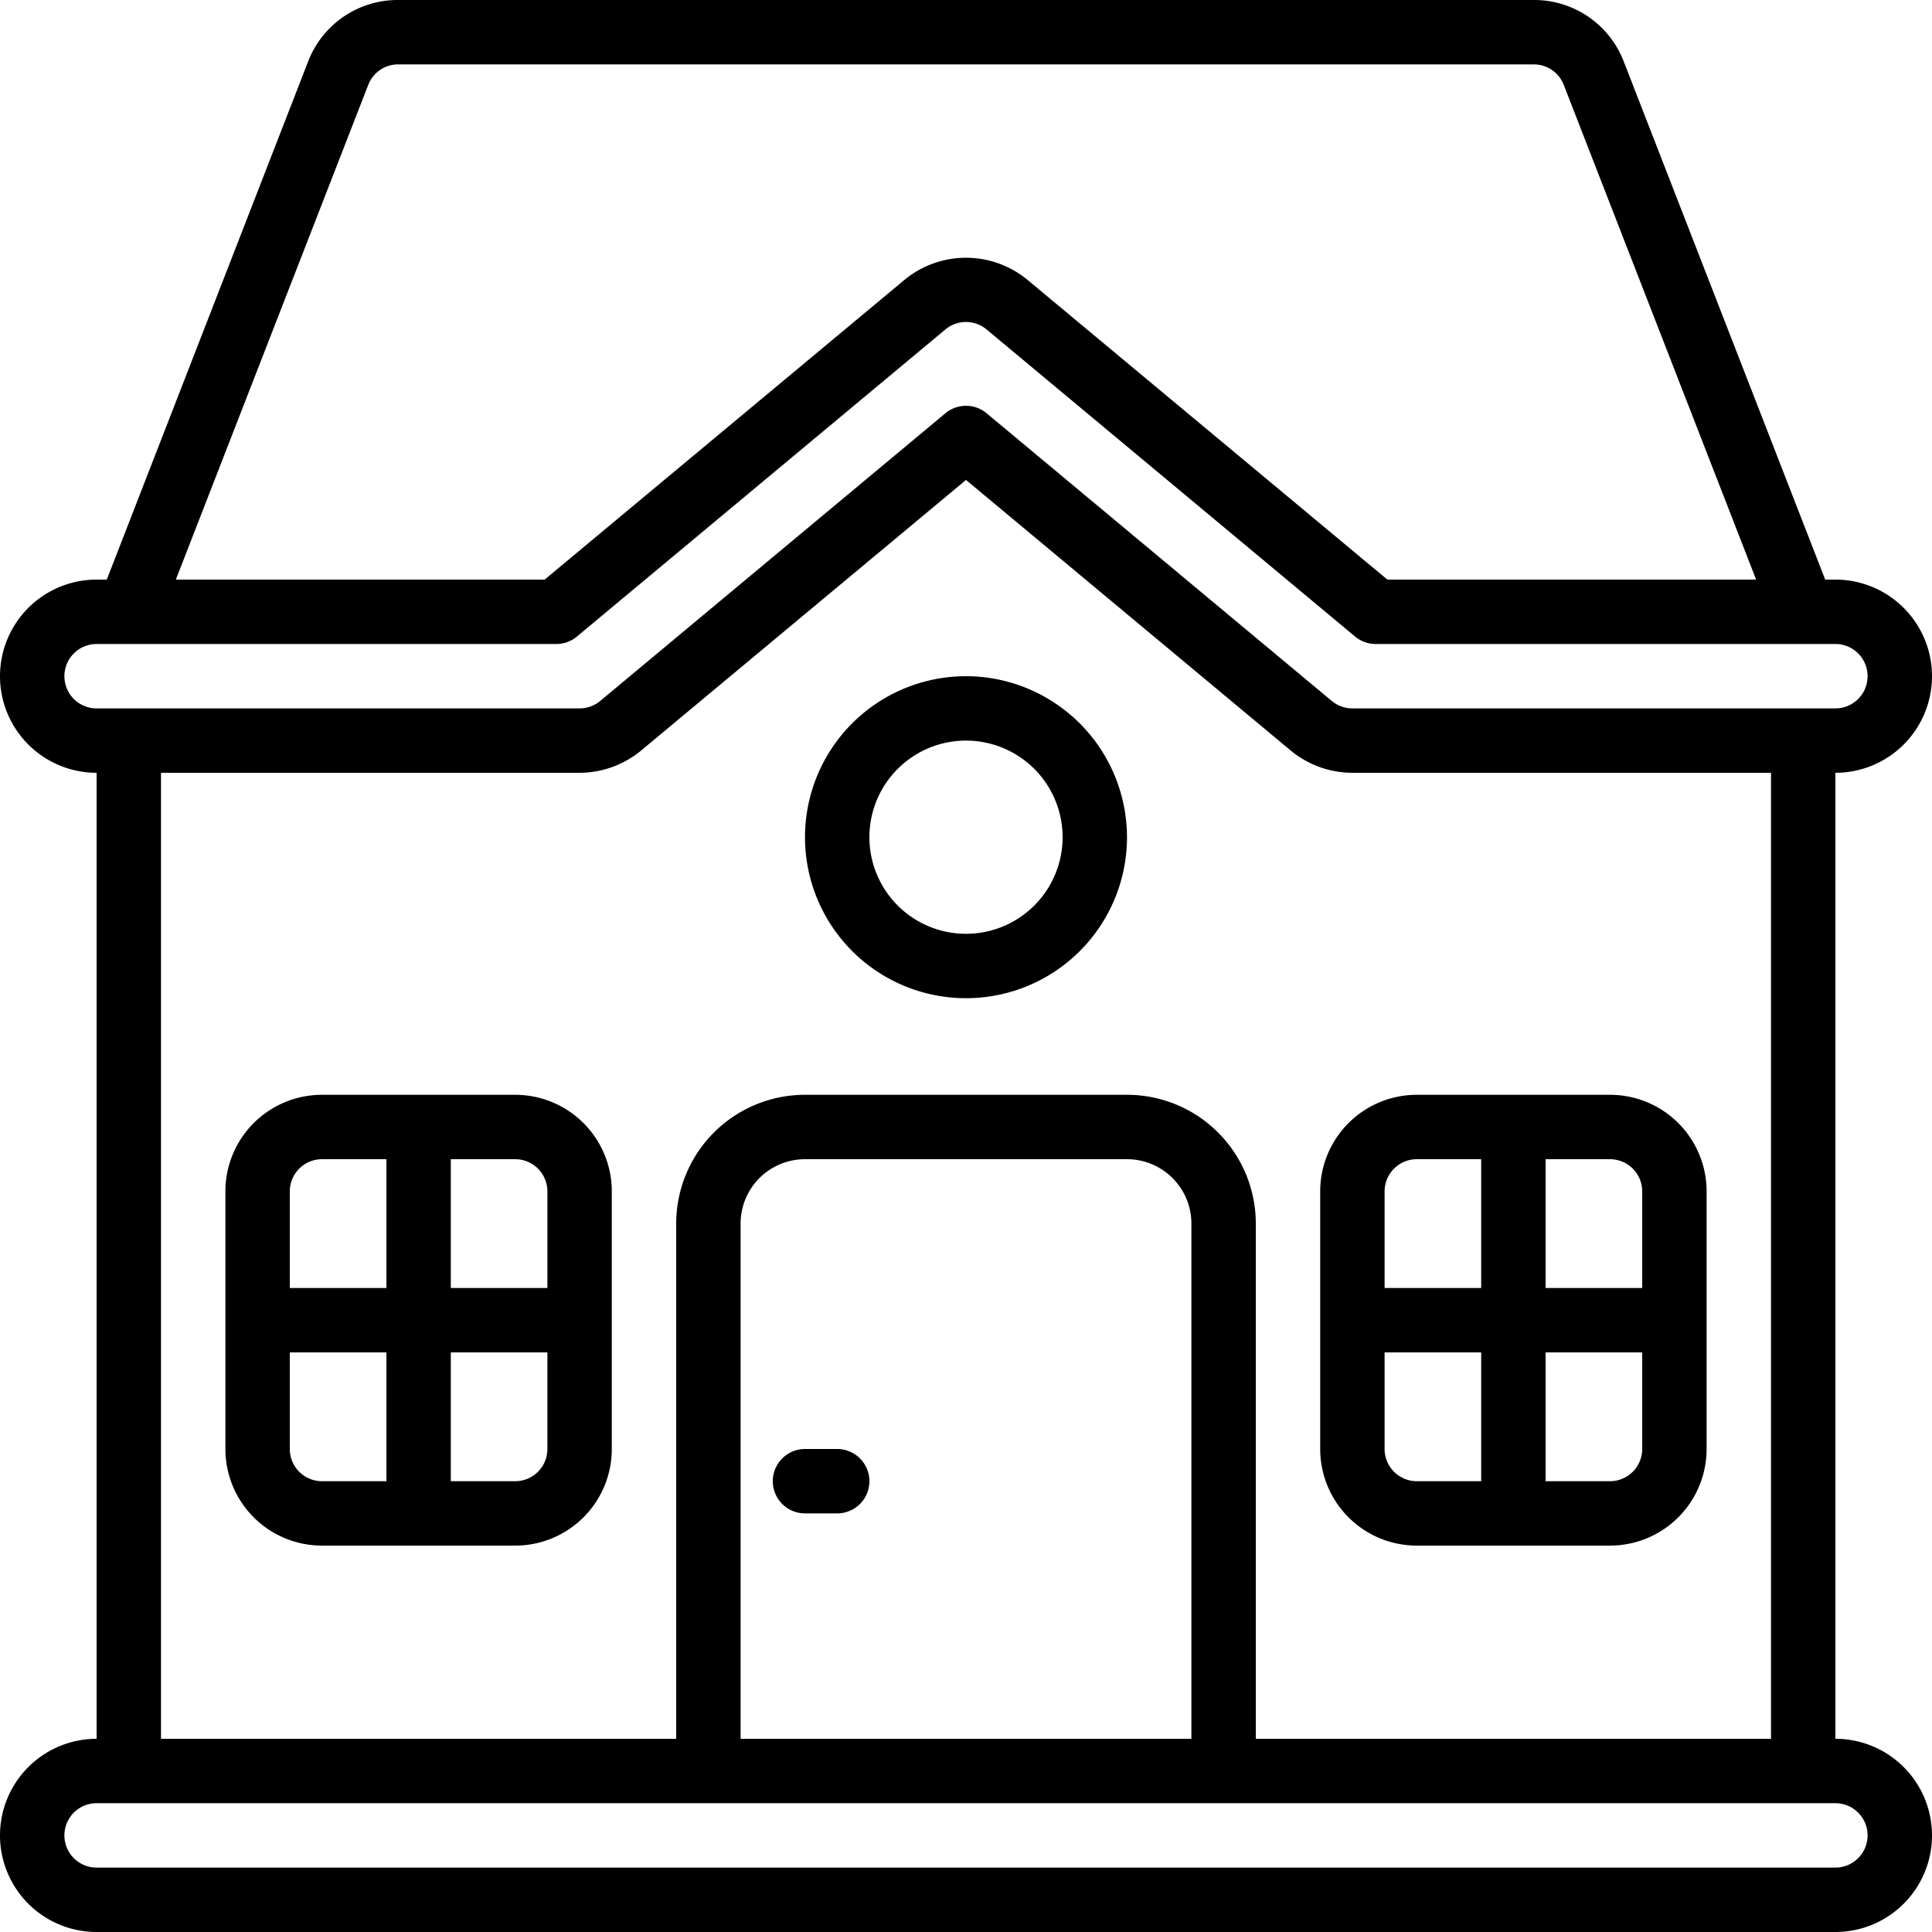 <svg xmlns="http://www.w3.org/2000/svg" id="Icons" viewBox="0 0 60 60" width="512" height="512"><path d="M60,21a3,3,0,0,0-3-3h-.317L50.428,1.913A2.979,2.979,0,0,0,47.632,0H12.368a2.979,2.979,0,0,0-2.8,1.913L3.316,18H3a3,3,0,0,0,0,6V54a3,3,0,0,0,0,6H57a3,3,0,0,0,0-6V24A3,3,0,0,0,60,21ZM11.436,2.637A.994.994,0,0,1,12.368,2H47.632a.994.994,0,0,1,.932.637L54.538,18H43.086L31.92,8.7a3,3,0,0,0-3.841,0L16.914,18H5.461ZM2,21a1,1,0,0,1,1-1H17.276a1,1,0,0,0,.641-.232l11.442-9.536a1,1,0,0,1,1.281,0l11.443,9.536a1,1,0,0,0,.641.232H57a1,1,0,0,1,0,2H42a1.009,1.009,0,0,1-.64-.231L30.641,12.835a1,1,0,0,0-1.282,0L18.641,21.768A1.009,1.009,0,0,1,18,22H3A1,1,0,0,1,2,21ZM58,57a1,1,0,0,1-1,1H3a1,1,0,0,1,0-2H57A1,1,0,0,1,58,57ZM37,54H23V38a2,2,0,0,1,2-2H35a2,2,0,0,1,2,2Zm18,0H39V38a4,4,0,0,0-4-4H25a4,4,0,0,0-4,4V54H5V24H18a3.013,3.013,0,0,0,1.921-.7L30,14.905l10.08,8.4A3.013,3.013,0,0,0,42,24H55Z"></path><path d="M30,21a5,5,0,1,0,5,5A5.006,5.006,0,0,0,30,21Zm0,8a3,3,0,1,1,3-3A3,3,0,0,1,30,29Z"></path><path d="M26,45H25a1,1,0,0,0,0,2h1a1,1,0,0,0,0-2Z"></path><path d="M16,34H10a3,3,0,0,0-3,3v8a3,3,0,0,0,3,3h6a3,3,0,0,0,3-3V37A3,3,0,0,0,16,34Zm1,3v3H14V36h2A1,1,0,0,1,17,37Zm-7-1h2v4H9V37A1,1,0,0,1,10,36ZM9,45V42h3v4H10A1,1,0,0,1,9,45Zm7,1H14V42h3v3A1,1,0,0,1,16,46Z"></path><path d="M41,37v8a3,3,0,0,0,3,3h6a3,3,0,0,0,3-3V37a3,3,0,0,0-3-3H44A3,3,0,0,0,41,37Zm2,8V42h3v4H44A1,1,0,0,1,43,45Zm7,1H48V42h3v3A1,1,0,0,1,50,46Zm1-9v3H48V36h2A1,1,0,0,1,51,37Zm-7-1h2v4H43V37A1,1,0,0,1,44,36Z"></path></svg>